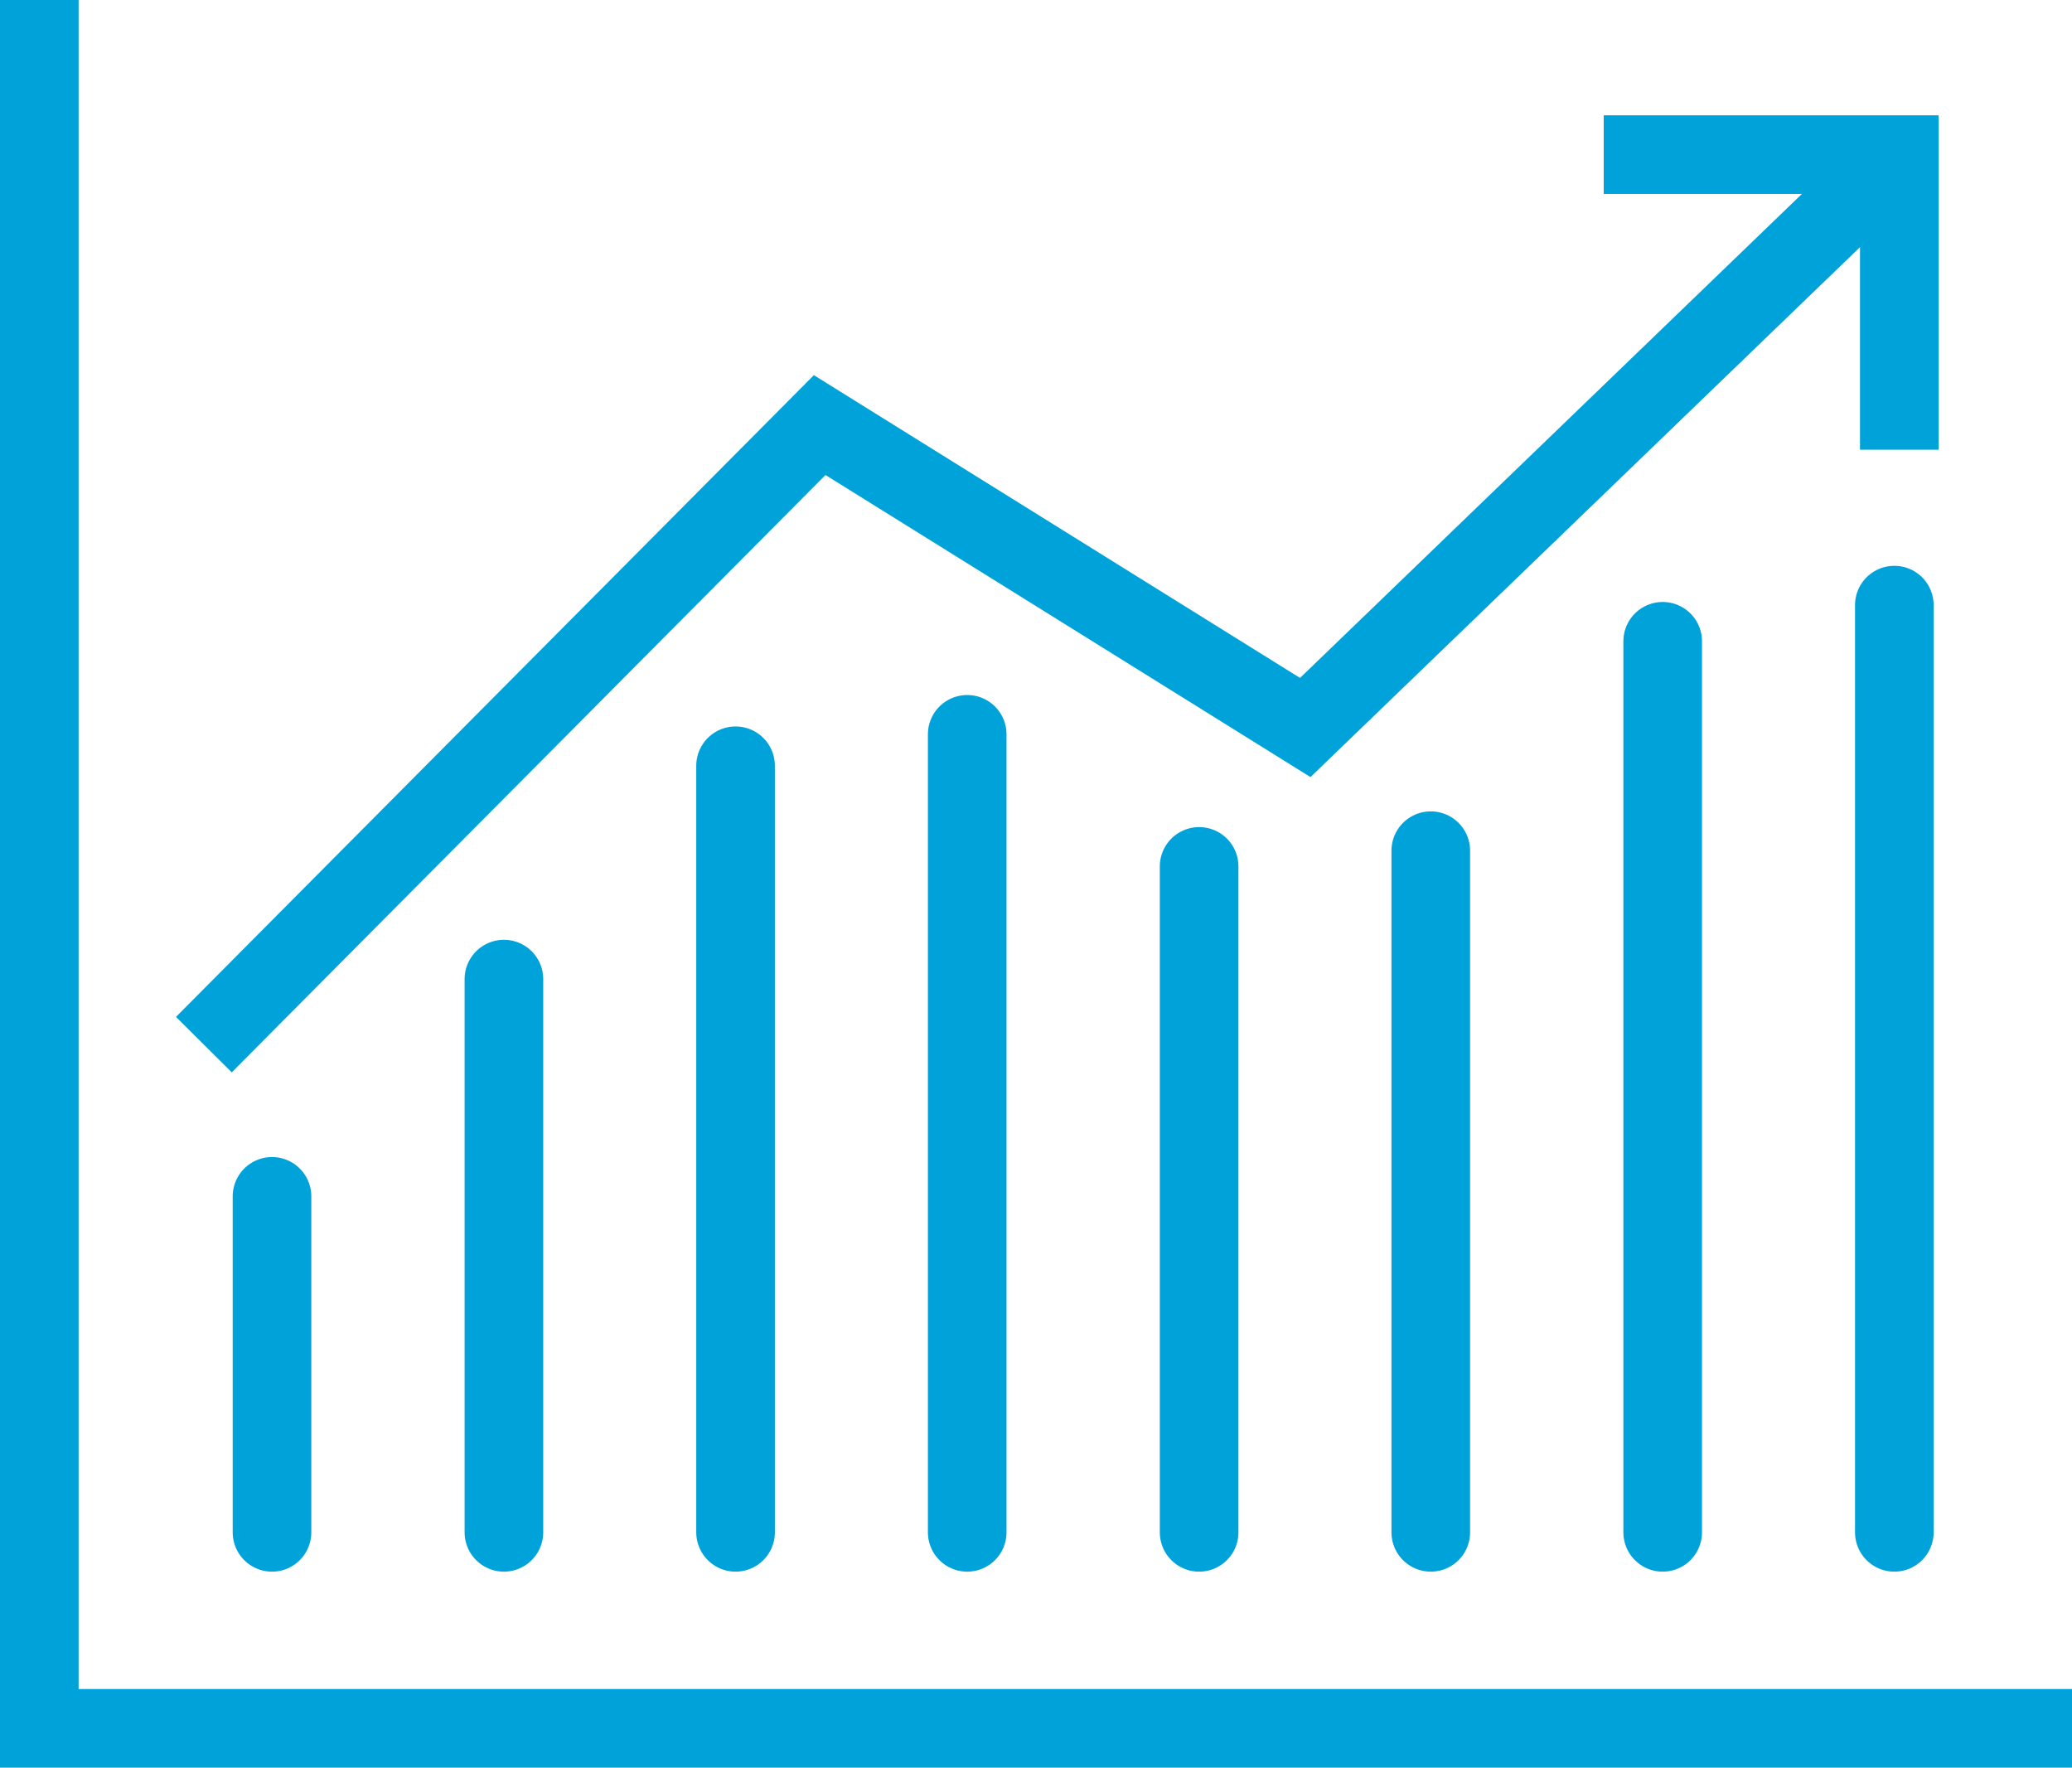 <svg xmlns="http://www.w3.org/2000/svg" viewBox="0 0 79.07 67.45"><defs><style>.cls-1,.cls-2{fill:none;stroke:#00a2da;stroke-miterlimit:10;stroke-width:3px;}.cls-1{stroke-linecap:round;}</style></defs><g id="レイヤー_2" data-name="レイヤー 2"><g id="レイヤー_1-2" data-name="レイヤー 1"><line class="cls-1" x1="10.38" y1="58.47" x2="10.38" y2="45.65"/><line class="cls-1" x1="19.23" y1="58.47" x2="19.23" y2="37.36"/><line class="cls-1" x1="28.07" y1="58.47" x2="28.07" y2="29.22"/><line class="cls-1" x1="36.91" y1="58.47" x2="36.91" y2="28.02"/><line class="cls-1" x1="45.76" y1="58.47" x2="45.76" y2="33.06"/><line class="cls-1" x1="54.6" y1="58.47" x2="54.6" y2="32.46"/><line class="cls-1" x1="63.45" y1="58.47" x2="63.45" y2="24.47"/><line class="cls-1" x1="72.29" y1="58.47" x2="72.29" y2="23.09"/><polyline class="cls-2" points="7.78 39.86 31.28 16.22 49.81 27.76 72.48 5.9"/><polyline class="cls-2" points="72.48 17.16 72.48 5.9 61.2 5.9"/><polyline class="cls-2" points="79.07 65.95 1.5 65.95 1.5 0"/></g></g></svg>